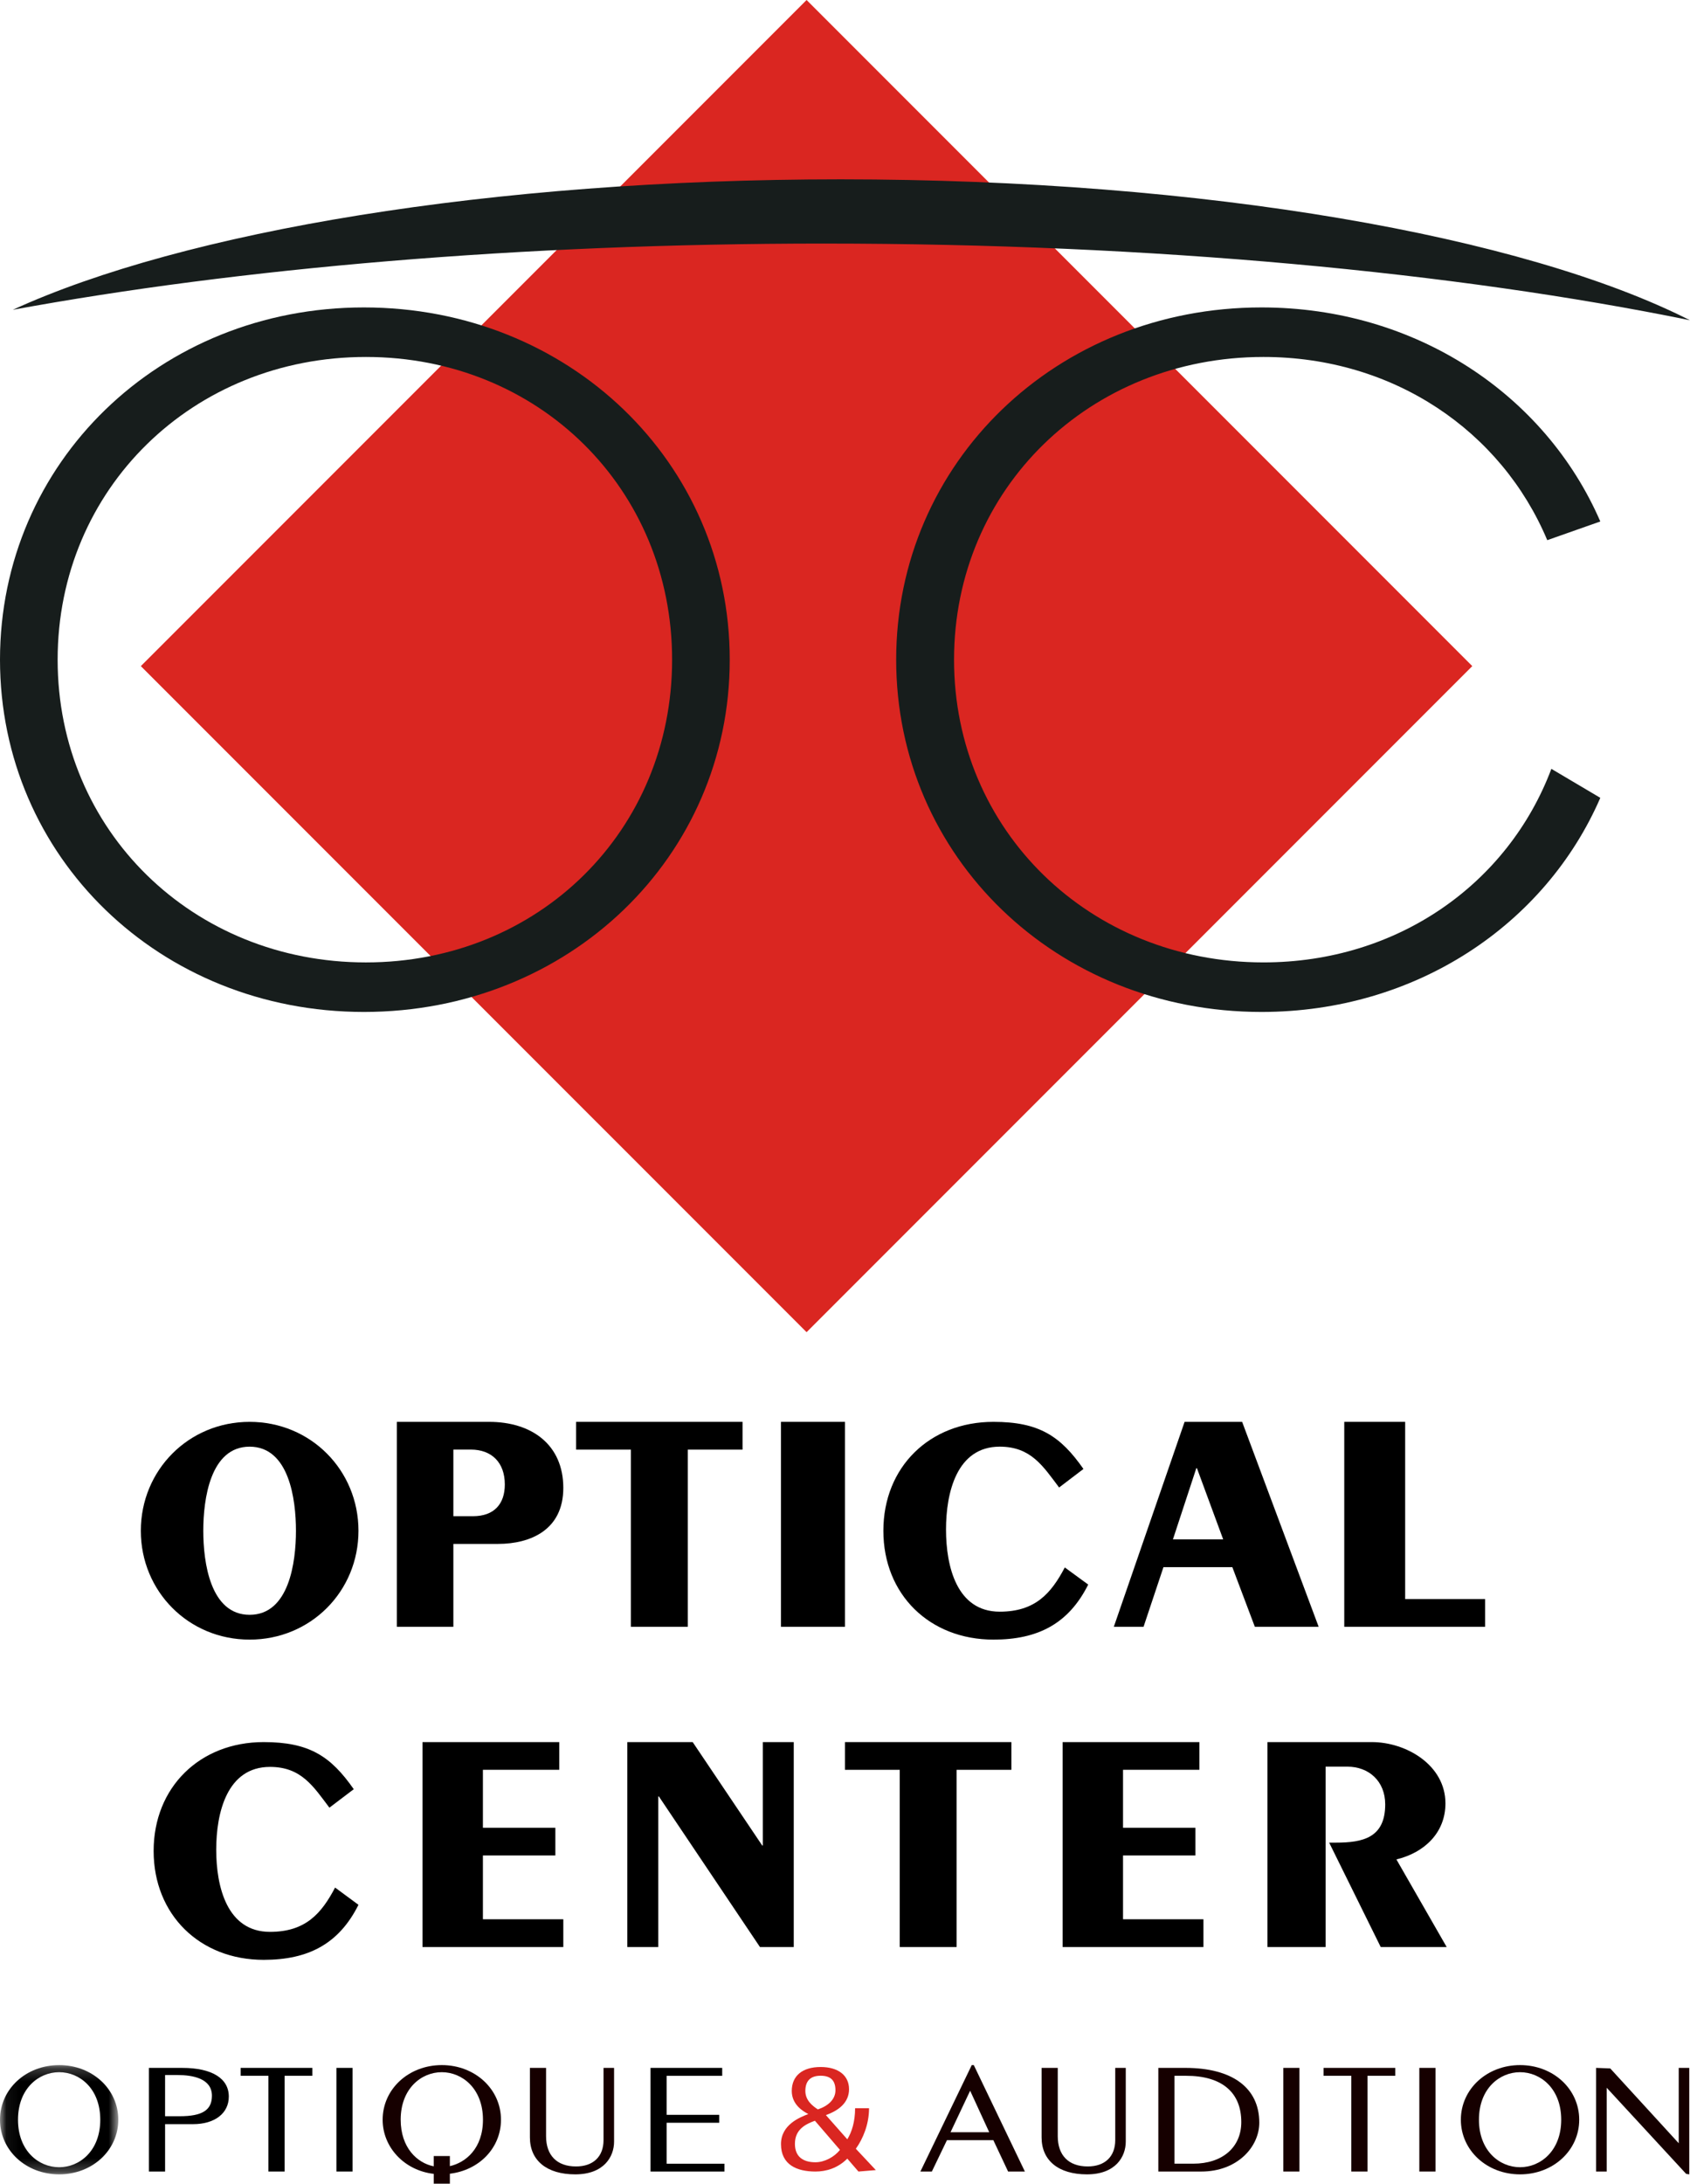 <?xml version="1.0" encoding="UTF-8" standalone="no"?>
<svg xmlns:inkscape="http://www.inkscape.org/namespaces/inkscape" xmlns:sodipodi="http://sodipodi.sourceforge.net/DTD/sodipodi-0.dtd" xmlns:xlink="http://www.w3.org/1999/xlink" xmlns="http://www.w3.org/2000/svg" xmlns:svg="http://www.w3.org/2000/svg" width="542.015" height="700" viewBox="0 0 542.015 700" version="1.1" id="svg242">
  <defs id="defs183">
    <path id="prefix__a" d="M 0.058,0.216 H 9.24 v 8.53 H 0.058 Z"></path>
    <mask id="prefix__b" fill="#ffffff">
      <use xlink:href="#prefix__a" id="use193"></use>
    </mask>
  </defs>
  <g id="g1422" transform="scale(4.106)">
    <path style="fill-rule:evenodd" d="m 99,152 v -16 h 8.15 c 2.7,0 5.753,1.8 5.753,4.785 0,2.298 -1.653,3.852 -3.83,4.374 L 113,152 h -5.152 l -4.027,-8.15 h 0.5 c 2.127,0 3.877,-0.372 3.877,-2.989 0,-1.803 -1.273,-2.943 -2.953,-2.943 h -1.703 V 152 Z" id="path1404"></path>
    <path style="fill-rule:evenodd" d="m 83,152 v -16 h 10.685 v 2.164 H 87.72 v 4.524 h 5.655 v 2.164 H 87.72 v 4.98 H 94 V 152 Z" id="path1402"></path>
    <path style="fill-rule:evenodd" d="m 66,136 h 13 v 2.164 H 74.722 V 152 H 70.277 V 138.164 H 66 Z" id="path1400"></path>
    <path style="fill-rule:evenodd" d="m 49,136 h 5.105 l 5.432,8.073 h 0.047 V 136 H 62 v 16 H 59.361 L 51.467,140.247 H 51.416 V 152 H 49 Z" id="path1398"></path>
    <path style="fill-rule:evenodd" d="m 33,152 v -16 h 10.685 v 2.164 H 37.72 v 4.524 h 5.659 v 2.164 H 37.72 v 4.98 H 44 V 152 Z" id="path1396"></path>
    <path style="fill-rule:evenodd" d="m 25.73,141.12 c -1.259,-1.667 -2.198,-3.183 -4.642,-3.183 -3.358,0 -4.199,3.581 -4.199,6.466 0,2.885 0.84,6.412 4.2,6.412 2.788,0 4.023,-1.442 5.085,-3.458 L 28,148.703 C 26.47,151.76 24.073,153 20.594,153 15.605,153 12,149.473 12,144.5 c 0,-4.97 3.605,-8.5 8.594,-8.5 3.555,0 5.235,1.094 7.038,3.678 l -1.903,1.442 z" id="path1394"></path>
    <path style="fill-rule:evenodd" d="m 105,111 h 4.757 v 13.836 H 116 V 127 h -11 z" id="path1392"></path>
    <path id="path1390" style="fill-rule:evenodd" d="M 92.529,111 87,127 h 2.322 l 1.555,-4.656 h 5.381 L 98.016,127 H 103 l -5.977,-16 z m 0.914,3.621 h 0.051 l 2.049,5.555 h -3.926 z"></path>
    <path style="fill-rule:evenodd" d="m 82.727,116.124 c -1.259,-1.667 -2.198,-3.187 -4.64,-3.187 -3.355,0 -4.194,3.581 -4.194,6.467 0,2.885 0.84,6.415 4.194,6.415 2.788,0 4.022,-1.442 5.084,-3.453 L 85,123.703 C 83.467,126.76 81.074,128 77.596,128 72.608,128 69,124.478 69,119.504 69,114.531 72.608,111 77.596,111 c 3.554,0 5.23,1.099 7.032,3.678 z" id="path1386"></path>
    <path style="fill-rule:evenodd" d="m 61,127 h 5 v -16 h -5 z" id="path1384"></path>
    <path style="fill-rule:evenodd" d="m 45,111 h 13 v 2.168 H 53.724 V 127 H 49.279 V 113.168 H 45 Z" id="path1382"></path>
    <path id="path1380" style="fill-rule:evenodd" d="m 31,111 v 16 h 4.412 v -6.471 h 3.484 C 41.425,120.529 44,119.447 44,116.158 44,112.792 41.545,111 38.199,111 Z m 4.412,2.164 h 1.355 c 1.647,0 2.664,1.017 2.664,2.725 0,1.508 -0.821,2.477 -2.492,2.477 h -1.527 z"></path>
    <path id="path1376" style="fill-rule:evenodd" d="M 19.498,111 C 14.719,111 11,114.783 11,119.504 11,124.226 14.72,128 19.498,128 24.277,128 28,124.226 28,119.504 28,114.783 24.277,111 19.498,111 Z m 0,1.938 c 3.08,0 3.619,4.103 3.619,6.566 0,2.46 -0.539,6.559 -3.619,6.559 -3.077,0 -3.619,-4.1 -3.619,-6.559 0,-2.463 0.542,-6.566 3.619,-6.566 z"></path>
  </g>
  <g id="g1588" transform="scale(4.106)">
    <path fill="#da2621" d="M 63.002,104 11,52.002 63.002,0 115,52.002 Z" id="path187" style="fill-rule:evenodd"></path>
    <g id="g1372">
      <path style="fill:#171d1c;fill-opacity:1;fill-rule:evenodd" d="M 125,40.71 C 120.703,30.81 110.598,24 98.532,24 82.52,24 70,36.108 70,51.502 70,66.887 82.52,79 98.532,79 110.598,79 120.702,72.184 125,62.285 l -3.823,-2.263 c -3.376,8.963 -12.007,15.11 -22.489,15.11 -13.55,0 -24.168,-10.287 -24.168,-23.63 0,-13.351 10.618,-23.635 24.168,-23.635 10.164,0 18.589,5.783 22.168,14.303 z" id="path1297"></path>
      <path id="path1295" style="fill:#171d1c;fill-opacity:1;fill-rule:evenodd" d="M 28.424,24 C 12.476,24 0,36.113 0,51.502 0,66.892 12.476,79 28.424,79 44.446,79 57,66.892 57,51.502 57,36.112 44.446,24 28.424,24 Z m 0.156,3.867 c 13.498,0 23.918,10.289 23.918,23.635 0,13.347 -10.42,23.631 -23.918,23.631 -13.503,0 -24.078,-10.284 -24.078,-23.631 0,-13.346 10.575,-23.635 24.078,-23.635 z"></path>
      <path style="fill:#171d1c;fill-opacity:1;fill-rule:evenodd" d="M 64.398,19.015 C 90.128,19.015 113.695,21.267 132,25 119.047,18.44 94.195,14 65.656,14 38.312,14 14.353,18.074 1,24.184 c 17.647,-3.242 39.596,-5.17 63.398,-5.17" id="path191"></path>
    </g>
  </g>
  <g id="g1581" transform="scale(4.106)">
    <g id="g1551">
      <path id="path196" mask="url(#prefix__b)" style="fill-rule:evenodd" d="M 4.621,0.217 C 2.028,0.217 0,2.088 0,4.482 c 0,2.39 2.028,4.264 4.621,4.264 2.589,0 4.619,-1.874 4.619,-4.264 0,-2.394 -2.029,-4.266 -4.619,-4.266 z m 0,0.553 h 0.002 c 1.596,0 3.21,1.276 3.209,3.713 1e-7,2.432 -1.615,3.707 -3.211,3.707 -1.601,0 -3.215,-1.275 -3.215,-3.707 0,-2.437 1.615,-3.713 3.215,-3.713 z" transform="translate(0,161)"></path>
      <path id="path202" style="fill-rule:evenodd" d="m 11.633,161.434 v 8.094 h 1.262 v -0.002 -3.699 h 2.18 c 1.698,0 2.797,-0.844 2.797,-2.154 0,-1.421 -1.322,-2.238 -3.627,-2.238 z m 1.262,0.557 h 0.955 c 1.232,0 2.703,0.279 2.703,1.619 0,1.122 -0.752,1.598 -2.514,1.598 h -1.145 z"></path>
      <path id="path206" style="fill-rule:evenodd" d="m 18.797,161.434 v 0.617 h 2.17 v 7.475 h 1.262 v -7.475 h 2.168 v -0.617 z"></path>
      <path id="path1540" style="fill-rule:evenodd" d="m 26.277,161.434 v 8.092 h 1.262 v -8.092 z"></path>
      <path fill="#160000" d="m 31.298,165.482 c 0,2.173 1.274,3.377 2.581,3.636 v -0.803 h 1.26 v 0.789 c 1.224,-0.274 2.585,-1.368 2.585,-3.622 0,-2.437 -1.62,-3.711 -3.216,-3.712 -1.595,-5e-4 -3.211,1.274 -3.211,3.712 z m 3.84,4.993 H 33.88 v -0.768 c -2.281,-0.259 -3.992,-2.06 -3.992,-4.225 0,-2.394 2.033,-4.266 4.622,-4.266 2.59,0 4.621,1.872 4.621,4.266 0,2.176 -1.671,3.934 -3.992,4.214 v 0.779 z" id="path212" style="fill-rule:evenodd"></path>
      <path fill="#160000" d="m 44.931,169.746 c -2.217,0 -3.54,-1.079 -3.54,-2.883 v -5.43 h 1.262 v 5.334 c 0,1.502 0.853,2.361 2.339,2.361 1.346,0 2.15,-0.77 2.15,-2.059 v -5.635 h 0.823 v 5.759 c 0,1.175 -0.792,2.553 -3.034,2.553 z" id="path214" style="fill-rule:evenodd"></path>
      <path id="path216" style="fill-rule:evenodd" d="m 50.812,161.434 v 8.092 h 5.773 v -0.613 h -4.512 v -3.195 h 4.104 v -0.619 h -4.104 v -3.047 h 4.338 v -0.617 z"></path>
    </g>
    <path fill="#da2621" d="m 64.1,162.047 c -0.84,0 -1.194,0.451 -1.194,1.19 0,0.703 0.516,1.144 0.978,1.438 0.815,-0.273 1.373,-0.791 1.373,-1.495 0,-0.724 -0.337,-1.133 -1.156,-1.133 z m -0.447,3.513 c -0.706,0.26 -1.562,0.656 -1.562,1.804 0,0.983 0.61,1.438 1.604,1.438 0.705,0 1.467,-0.408 1.915,-0.966 z m 3.401,3.966 -0.872,-1.008 c -0.762,0.76 -1.672,1.008 -2.487,1.008 -1.44,0 -2.692,-0.521 -2.692,-2.141 0,-1.53 1.494,-2.099 2.135,-2.348 -0.394,-0.202 -1.293,-0.723 -1.293,-1.8 0,-1.168 0.815,-1.872 2.256,-1.872 1.388,0 2.217,0.669 2.217,1.734 0,1.023 -0.777,1.655 -1.808,2.02 l 1.672,1.89 c 0.353,-0.565 0.61,-1.382 0.61,-2.423 h 1.089 c 0,1.233 -0.463,2.37 -1.032,3.161 l 1.562,1.666 z" id="path218" style="fill-rule:evenodd"></path>
    <g id="g1561">
      <path fill="#160000" d="m 74.246,166.458 h 3.022 l -1.49,-3.242 z m 5.808,3.069 h -1.311 l -1.153,-2.45 h -3.624 l -1.18,2.45 h -0.895 l 4.012,-8.31 h 0.16 z" id="path222" style="fill-rule:evenodd"></path>
      <path fill="#160000" d="m 84.901,169.746 c -2.219,0 -3.542,-1.079 -3.542,-2.883 v -5.43 h 1.262 v 5.334 c 0,1.502 0.853,2.361 2.34,2.361 1.346,0 2.15,-0.77 2.15,-2.059 v -5.635 h 0.822 v 5.759 c 0,1.175 -0.793,2.553 -3.033,2.553 z" id="path224" style="fill-rule:evenodd"></path>
      <path fill="#160000" d="m 91.74,168.912 h 1.463 c 2.279,0 3.754,-1.275 3.754,-3.25 0,-2.33 -1.533,-3.611 -4.308,-3.611 H 91.74 v 6.86 z m 2.089,0.614 h -3.352 v -8.092 h 2.115 c 3.667,0 5.771,1.558 5.771,4.279 0,1.874 -1.698,3.813 -4.534,3.813 z" id="path226" style="fill-rule:evenodd"></path>
      <path fill="#160000" d="m 100.239,169.526 h 1.26 v -8.092 h -1.26 z" id="path228" style="fill-rule:evenodd"></path>
      <path fill="#160000" d="m 106.814,169.526 h -1.263 v -7.475 h -2.168 v -0.617 h 5.6 v 0.617 h -2.169 z" id="path230" style="fill-rule:evenodd"></path>
      <path fill="#160000" d="m 110.864,169.526 h 1.265 v -8.092 h -1.266 v 8.092 z" id="path232" style="fill-rule:evenodd"></path>
      <path fill="#160000" d="m 115.52,165.482 c 0,2.432 1.614,3.707 3.21,3.707 1.597,0 3.216,-1.275 3.216,-3.707 0,-2.437 -1.62,-3.711 -3.216,-3.712 -1.596,-5e-4 -3.21,1.274 -3.21,3.712 z m 3.21,4.264 c -2.59,0 -4.622,-1.874 -4.622,-4.264 0,-2.394 2.033,-4.266 4.622,-4.266 2.594,0 4.622,1.872 4.622,4.266 0,2.39 -2.028,4.264 -4.622,4.264" id="path234" style="fill-rule:evenodd"></path>
      <path fill="#160000" d="m 131.947,169.746 -0.243,-0.039 -6.206,-6.722 v 6.541 h -0.827 v -8.092 l 1.104,0.041 5.35,5.842 v -5.883 h 0.822 z" id="path236" style="fill-rule:evenodd"></path>
    </g>
  </g>
</svg>
